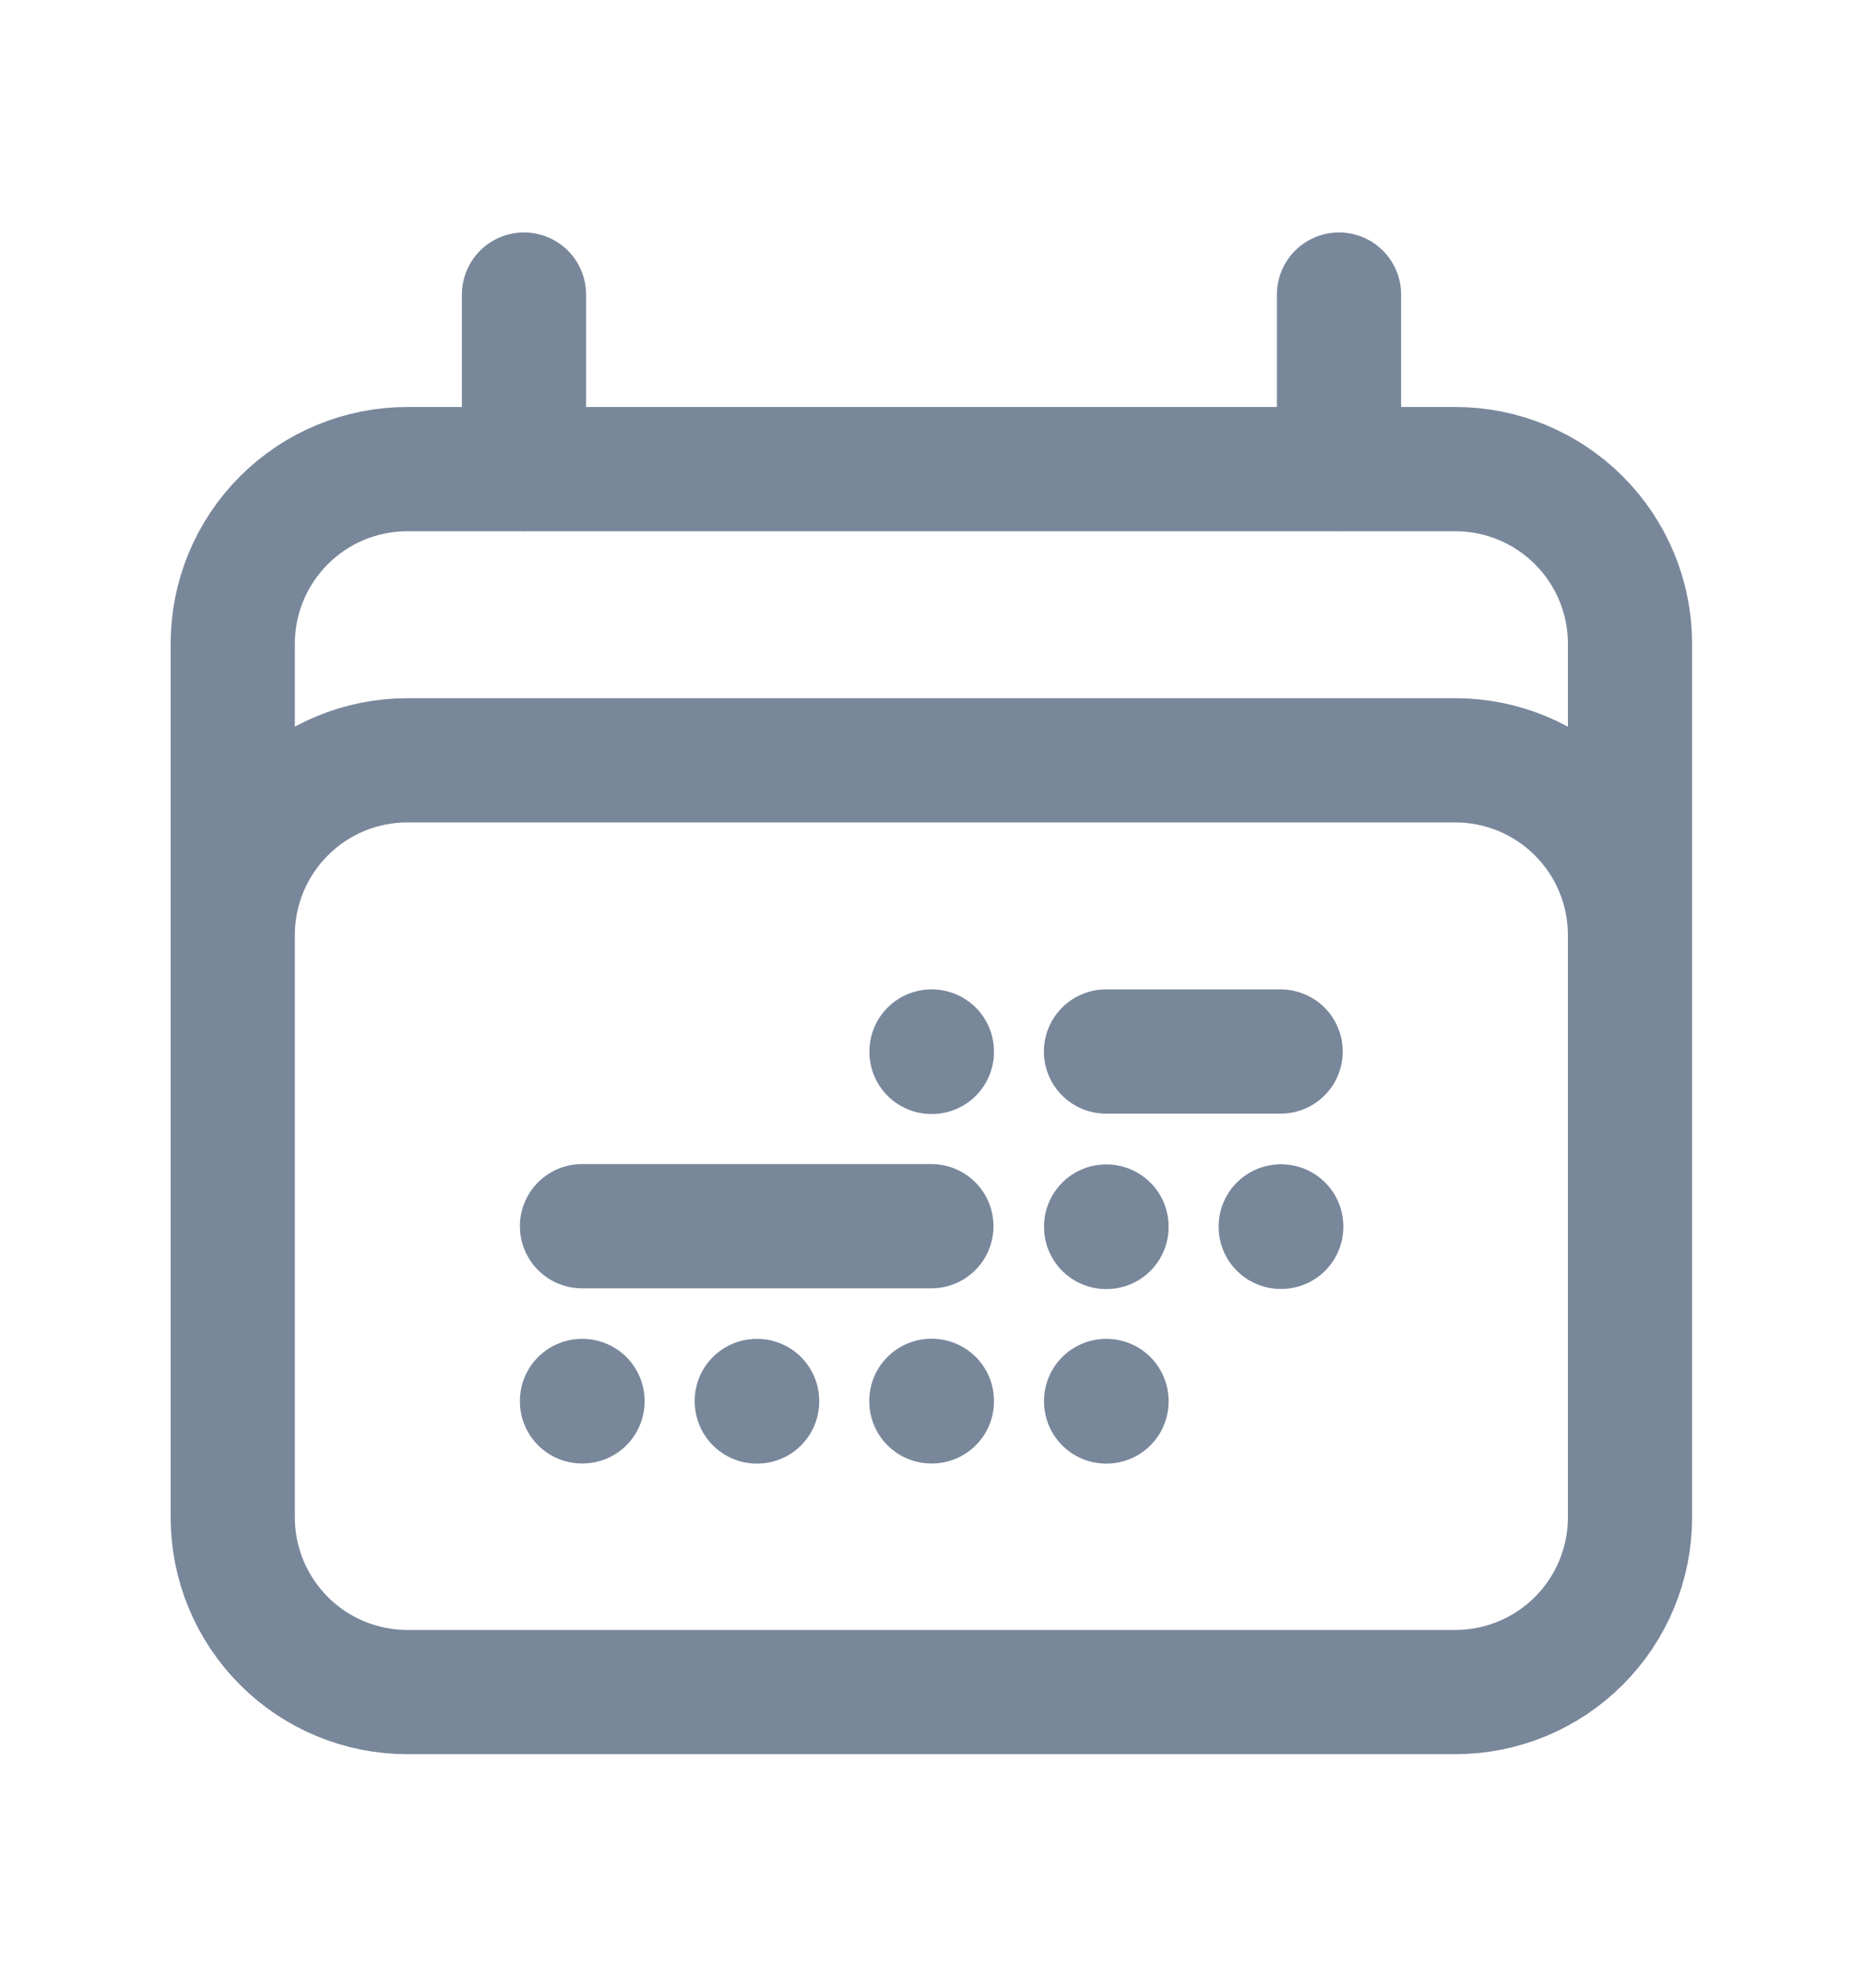 <svg width="15" height="16" viewBox="0 0 15 16" fill="none" xmlns="http://www.w3.org/2000/svg">
<path d="M4.219 2.371V3.777M10.781 2.371V3.777M1.874 12.215V5.182C1.874 4.809 2.022 4.451 2.286 4.188C2.549 3.924 2.907 3.776 3.28 3.776H11.717C12.091 3.776 12.448 3.924 12.712 4.188C12.976 4.451 13.124 4.809 13.124 5.182V12.214M13.124 12.214C13.124 12.587 12.976 12.944 12.712 13.208C12.448 13.472 12.091 13.62 11.717 13.62H3.28C2.907 13.62 2.549 13.472 2.286 13.208C2.022 12.944 1.874 12.587 1.874 12.214V7.526C1.874 7.153 2.022 6.796 2.286 6.532C2.549 6.268 2.907 6.12 3.28 6.12H11.717C12.091 6.12 12.448 6.268 12.712 6.532C12.976 6.796 13.124 7.153 13.124 7.526V12.214ZM8.905 8.464H10.311M4.686 9.87H7.499M7.5 8.464H7.503V8.467H7.5V8.464ZM7.499 11.276H7.503V11.28H7.499V11.276ZM6.093 11.277H6.096V11.281H6.094V11.277H6.093ZM4.687 11.277H4.69V11.28H4.686V11.277H4.687ZM8.906 9.873H8.909V9.876H8.906V9.873ZM8.906 11.277H8.909V11.281H8.906V11.277ZM10.312 9.872H10.316V9.875H10.312L10.312 9.872Z" stroke="#79879B" stroke-linecap="round" stroke-linejoin="round"/>
</svg>
